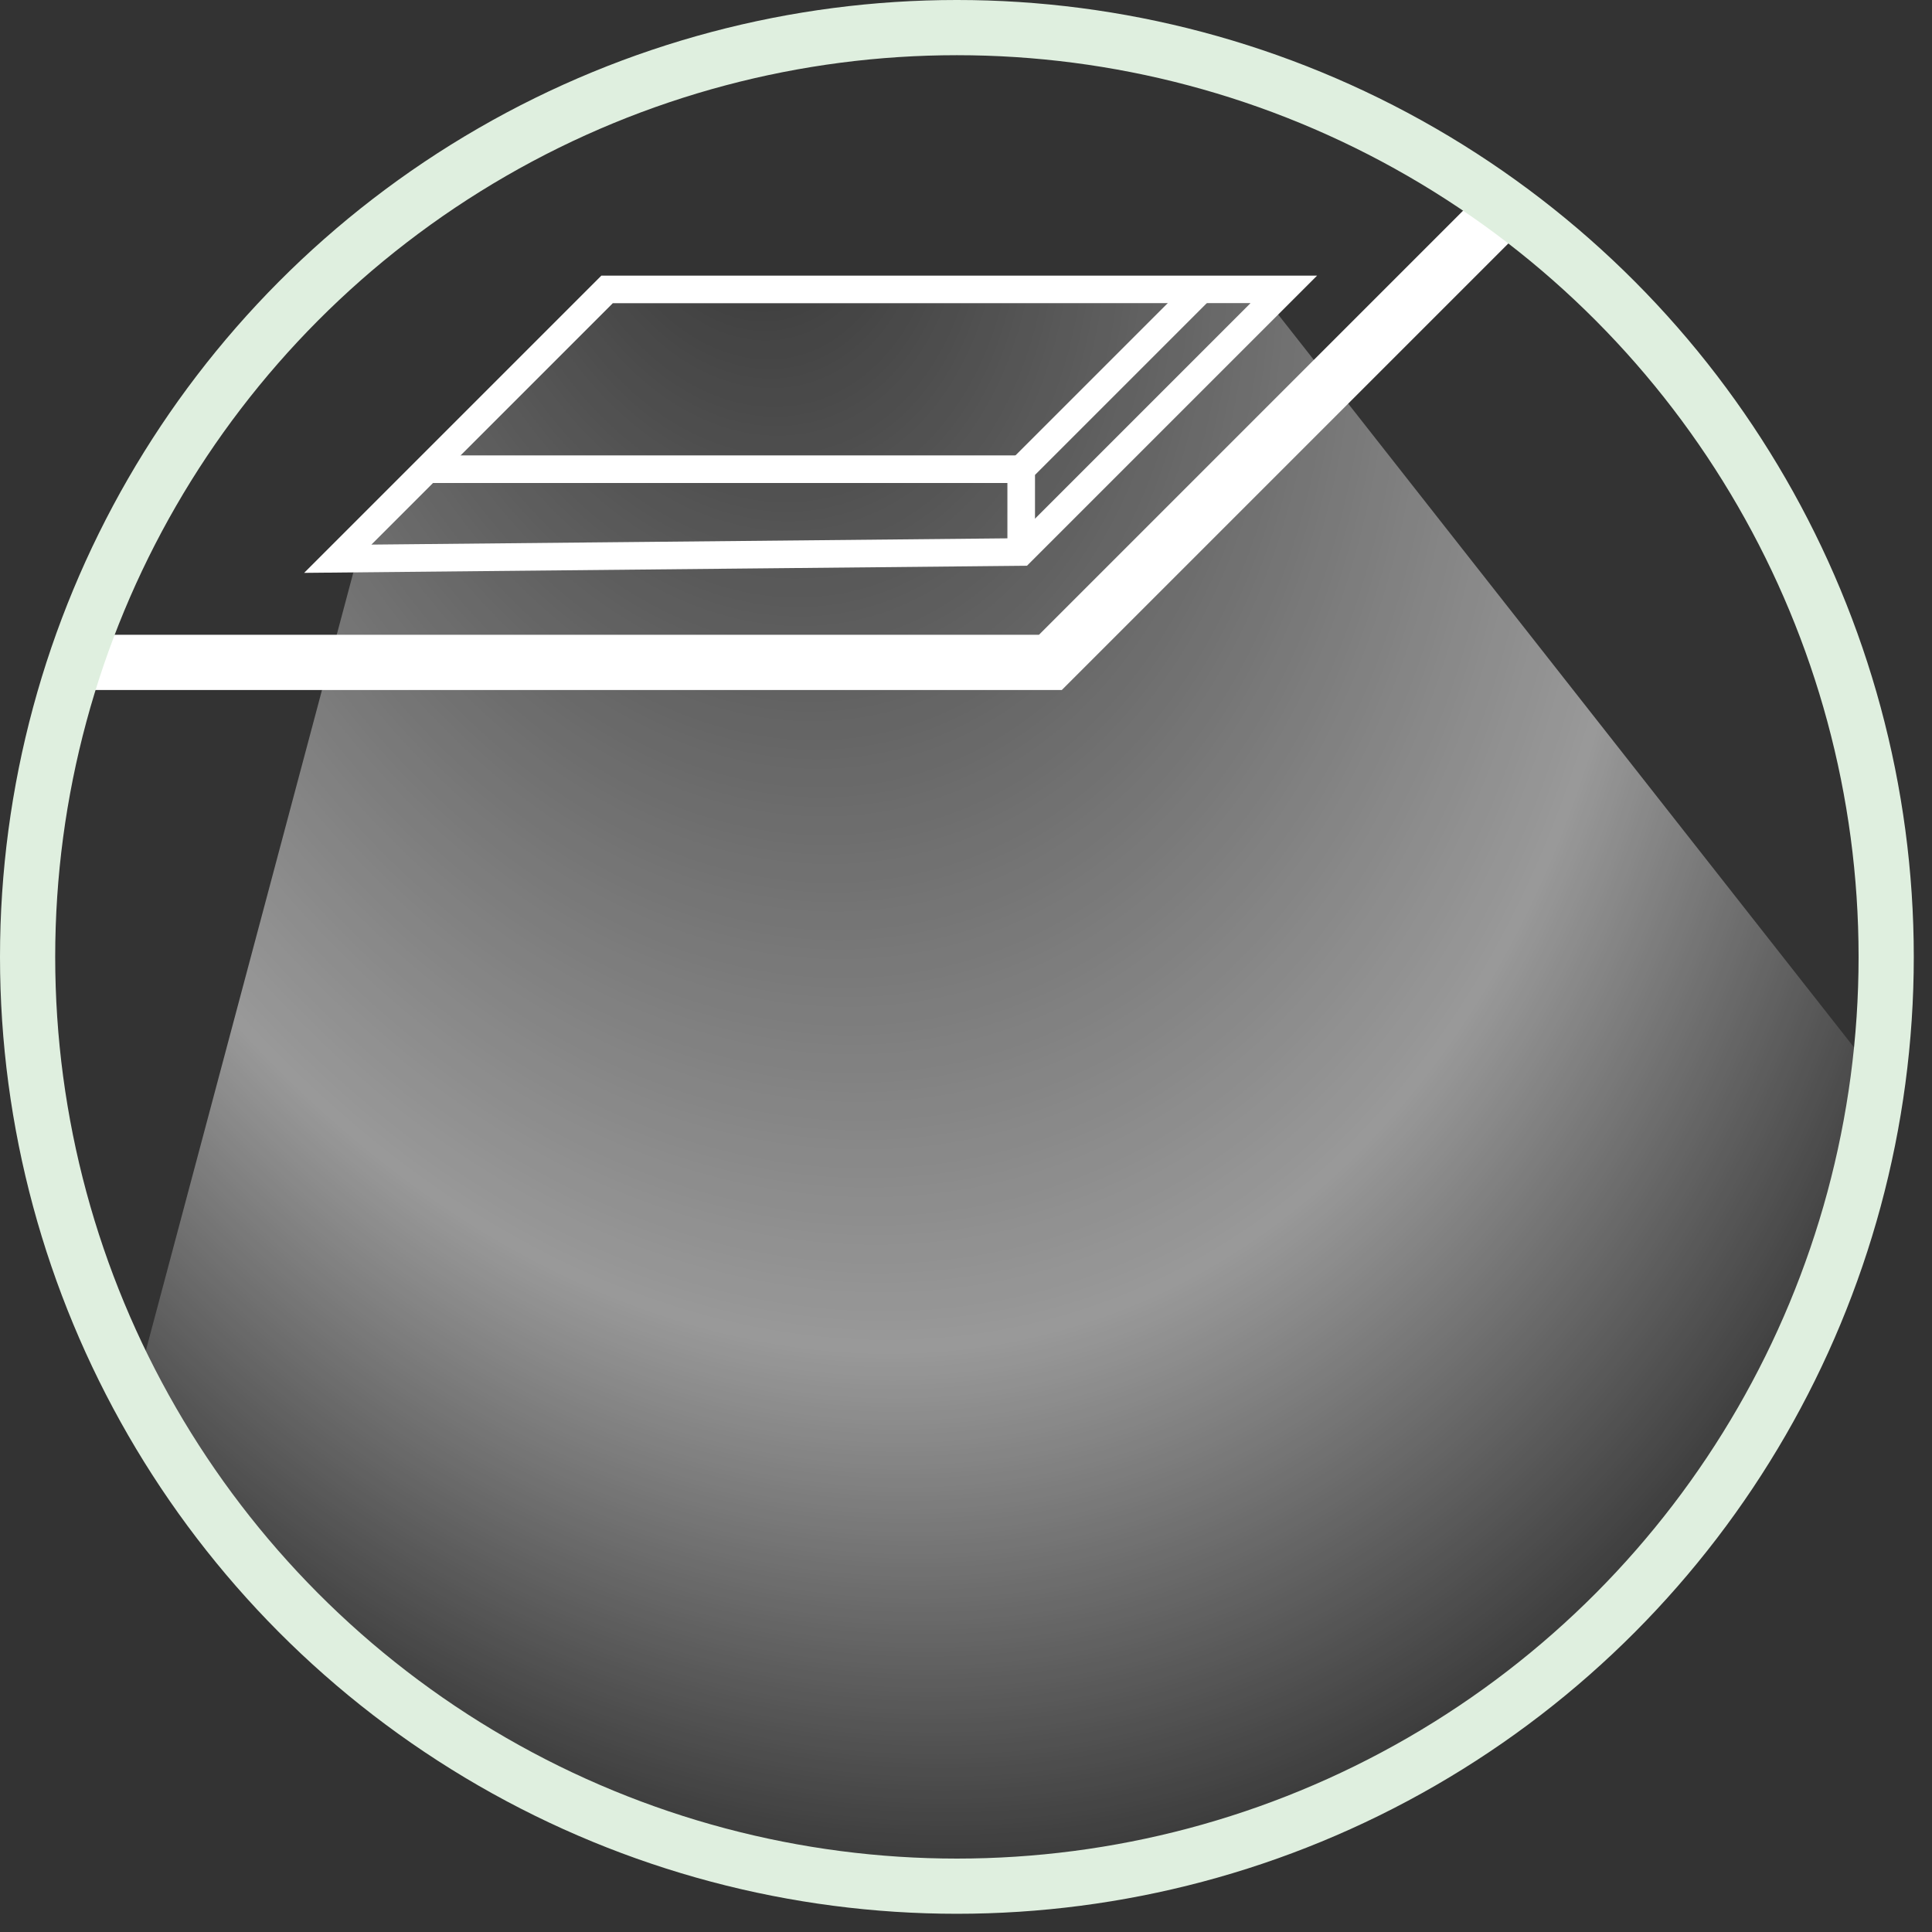 <?xml version="1.0" encoding="UTF-8"?>
<svg width="70px" height="70px" viewBox="0 0 70 70" version="1.1" xmlns="http://www.w3.org/2000/svg" xmlns:xlink="http://www.w3.org/1999/xlink">
    <rect x="0" y="0" width="70" height="70" fill="#333333" stroke="none"/>
    <!-- Generator: Sketch 49.3 (51167) - http://www.bohemiancoding.com/sketch -->
    <title>Panels/Basement/Icons/CutoutLight</title>
    <desc>Created with Sketch.</desc>
    <defs>
        <radialGradient cx="34.81%" cy="-10.115%" fx="34.81%" fy="-10.115%" r="110.889%" gradientTransform="translate(0.348,-0.101),scale(0.909,1),rotate(74.966),scale(1,0.735),translate(-0.348,0.101)" id="radialGradient-1">
            <stop stop-color="#FFFFFF" stop-opacity="0" offset="0%"></stop>
            <stop stop-color="#FFFFFF" stop-opacity="0.5" offset="68.128%"></stop>
            <stop stop-color="#FFFFFF" stop-opacity="0" offset="100%"></stop>
        </radialGradient>
    </defs>
    <g id="Large-Desktops" stroke="none" stroke-width="1" fill="none" fill-rule="evenodd">
        <g id="Large-Desktops--Part-02-TypeC" transform="translate(-454, -3466)">
            <g id="Basement-Experience" transform="translate(0, 2451)">
                <g id="Legend" transform="translate(343, 372)">
                    <g id="Callout-4-:-Sunroof" transform="translate(112, 506)">
                        <g id="Icons/CutoutLight" transform="translate(0, 138)">
                            <path d="M12,19 L4,49 C7.333,59 17,65 33,67 C49,69 60.333,59.333 67,38 L45,10 L21,10 L12,19 Z" id="Path-65" fill="url(#radialGradient-1)" fill-rule="evenodd"></path>
                            <polyline id="Path-59" stroke="#FFFFFF" stroke-width="2" points="2 23 37.057 23 53.281 6.776"></polyline>
                            <polygon id="Path-60" stroke="#FFFFFF" stroke-width="1" points="36 19 45.513 9.487 20.995 9.487 11.238 19.244"></polygon>
                            <polyline id="Path-63" stroke="#FFFFFF" stroke-width="1" points="36 19 36 16 42.519 9.481"></polyline>
                            <path d="M36,16 L14.494,16" id="Path-64" stroke="#FFFFFF" stroke-width="1"></path>
                            <circle id="Oval-Copy-7" stroke="#DFEFDF" stroke-width="2" cx="33.67" cy="33.67" r="33.67"></circle>
                        </g>
                    </g>
                </g>
            </g>
        </g>
    </g>
</svg>